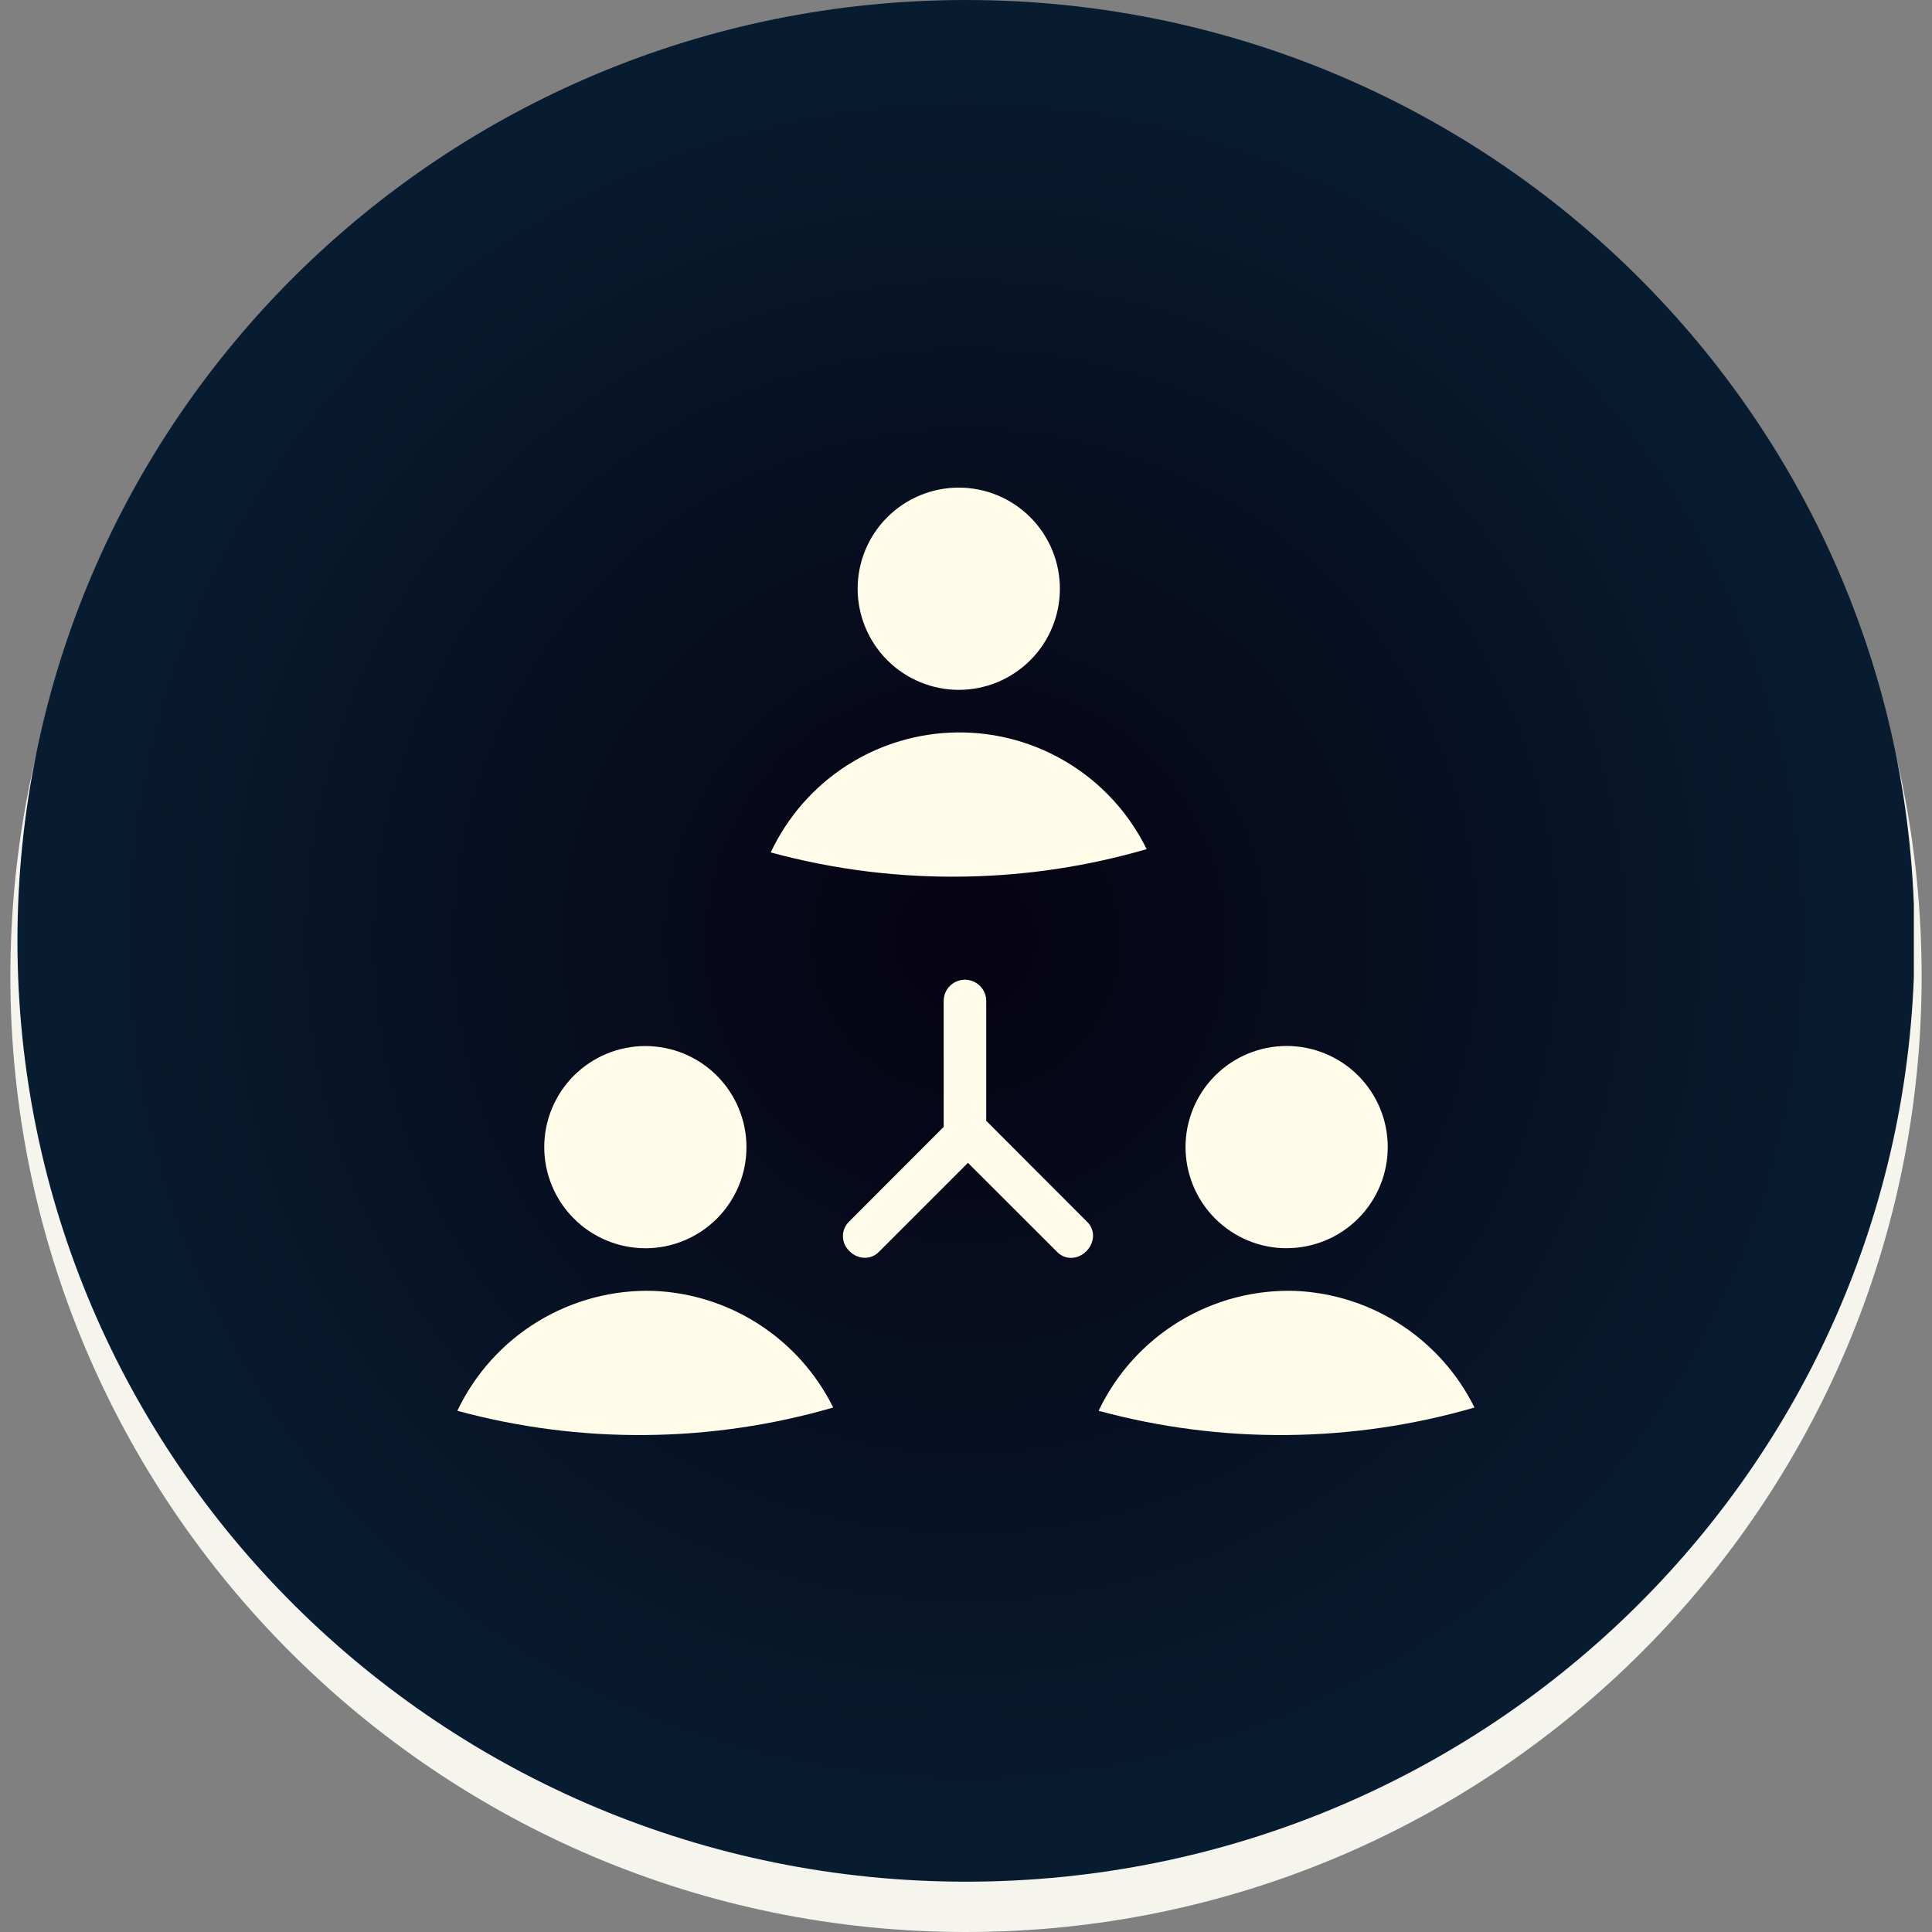 <svg xmlns="http://www.w3.org/2000/svg" xmlns:xlink="http://www.w3.org/1999/xlink" width="500" zoomAndPan="magnify" viewBox="0 0 375 375" height="500" preserveAspectRatio="xMidYMid meet" version="1.0"><rect x="0" y="0" width="375" height="375" fill="#808080" stroke="none"/><defs><clipPath id="e7259299f7"><path d="M 2.012 4.023 L 372.988 4.023 L 372.988 375 L 2.012 375 Z M 2.012 4.023 " clip-rule="nonzero"/></clipPath><clipPath id="79cffdf169"><path d="M 187.5 4.023 C 85.059 4.023 2.012 87.066 2.012 189.512 C 2.012 291.953 85.059 375 187.5 375 C 289.941 375 372.988 291.953 372.988 189.512 C 372.988 87.066 289.941 4.023 187.5 4.023 Z M 187.5 4.023 " clip-rule="nonzero"/></clipPath><clipPath id="bcb94f4706"><path d="M 0.012 0.023 L 370.988 0.023 L 370.988 371 L 0.012 371 Z M 0.012 0.023 " clip-rule="nonzero"/></clipPath><clipPath id="7e926e7fcd"><path d="M 185.5 0.023 C 83.059 0.023 0.012 83.066 0.012 185.512 C 0.012 287.953 83.059 371 185.5 371 C 287.941 371 370.988 287.953 370.988 185.512 C 370.988 83.066 287.941 0.023 185.5 0.023 Z M 185.5 0.023 " clip-rule="nonzero"/></clipPath><clipPath id="23754b27f9"><rect x="0" width="371" y="0" height="371"/></clipPath><clipPath id="a0cebad510"><path d="M 3.387 0 L 372 0 L 372 365.234 L 3.387 365.234 Z M 3.387 0 " clip-rule="nonzero"/></clipPath><clipPath id="98937a74d5"><path d="M 187.5 0 C 85.816 0 3.387 81.762 3.387 182.617 C 3.387 283.473 85.816 365.234 187.5 365.234 C 289.184 365.234 371.613 283.473 371.613 182.617 C 371.613 81.762 289.184 0 187.5 0 Z M 187.5 0 " clip-rule="nonzero"/></clipPath><clipPath id="8bb6cb6e46"><path d="M 0.387 0 L 368.477 0 L 368.477 365.234 L 0.387 365.234 Z M 0.387 0 " clip-rule="nonzero"/></clipPath><clipPath id="6180faf2ae"><path d="M 184.5 0 C 82.816 0 0.387 81.762 0.387 182.617 C 0.387 283.473 82.816 365.234 184.5 365.234 C 286.184 365.234 368.613 283.473 368.613 182.617 C 368.613 81.762 286.184 0 184.5 0 Z M 184.5 0 " clip-rule="nonzero"/></clipPath><radialGradient gradientTransform="matrix(1, 0, 0, 1, 0.387, 0)" gradientUnits="userSpaceOnUse" r="259.319" cx="184.112" id="0321b158eb" cy="182.617" fx="184.112" fy="182.617"><stop stop-opacity="1" stop-color="rgb(2.359%, 0.893%, 7.19%)" offset="0"/><stop stop-opacity="1" stop-color="rgb(2.374%, 1.091%, 7.42%)" offset="0.016"/><stop stop-opacity="1" stop-color="rgb(2.388%, 1.26%, 7.619%)" offset="0.027"/><stop stop-opacity="1" stop-color="rgb(2.402%, 1.431%, 7.816%)" offset="0.039"/><stop stop-opacity="1" stop-color="rgb(2.415%, 1.601%, 8.014%)" offset="0.051"/><stop stop-opacity="1" stop-color="rgb(2.429%, 1.77%, 8.211%)" offset="0.062"/><stop stop-opacity="1" stop-color="rgb(2.443%, 1.941%, 8.409%)" offset="0.074"/><stop stop-opacity="1" stop-color="rgb(2.457%, 2.11%, 8.606%)" offset="0.086"/><stop stop-opacity="1" stop-color="rgb(2.47%, 2.281%, 8.804%)" offset="0.098"/><stop stop-opacity="1" stop-color="rgb(2.484%, 2.451%, 9.001%)" offset="0.109"/><stop stop-opacity="1" stop-color="rgb(2.498%, 2.621%, 9.2%)" offset="0.121"/><stop stop-opacity="1" stop-color="rgb(2.512%, 2.791%, 9.396%)" offset="0.133"/><stop stop-opacity="1" stop-color="rgb(2.525%, 2.962%, 9.595%)" offset="0.145"/><stop stop-opacity="1" stop-color="rgb(2.539%, 3.131%, 9.792%)" offset="0.156"/><stop stop-opacity="1" stop-color="rgb(2.554%, 3.3%, 9.99%)" offset="0.168"/><stop stop-opacity="1" stop-color="rgb(2.568%, 3.471%, 10.187%)" offset="0.18"/><stop stop-opacity="1" stop-color="rgb(2.582%, 3.641%, 10.385%)" offset="0.191"/><stop stop-opacity="1" stop-color="rgb(2.596%, 3.812%, 10.582%)" offset="0.203"/><stop stop-opacity="1" stop-color="rgb(2.609%, 3.981%, 10.78%)" offset="0.215"/><stop stop-opacity="1" stop-color="rgb(2.623%, 4.152%, 10.977%)" offset="0.227"/><stop stop-opacity="1" stop-color="rgb(2.637%, 4.321%, 11.176%)" offset="0.238"/><stop stop-opacity="1" stop-color="rgb(2.65%, 4.491%, 11.372%)" offset="0.25"/><stop stop-opacity="1" stop-color="rgb(2.669%, 4.718%, 11.636%)" offset="0.262"/><stop stop-opacity="1" stop-color="rgb(2.692%, 5.002%, 11.966%)" offset="0.281"/><stop stop-opacity="1" stop-color="rgb(2.715%, 5.286%, 12.296%)" offset="0.301"/><stop stop-opacity="1" stop-color="rgb(2.737%, 5.568%, 12.624%)" offset="0.32"/><stop stop-opacity="1" stop-color="rgb(2.762%, 5.852%, 12.953%)" offset="0.34"/><stop stop-opacity="1" stop-color="rgb(2.785%, 6.136%, 13.283%)" offset="0.359"/><stop stop-opacity="1" stop-color="rgb(2.806%, 6.39%, 13.579%)" offset="0.379"/><stop stop-opacity="1" stop-color="rgb(2.824%, 6.616%, 13.843%)" offset="0.395"/><stop stop-opacity="1" stop-color="rgb(2.843%, 6.844%, 14.105%)" offset="0.41"/><stop stop-opacity="1" stop-color="rgb(2.861%, 7.071%, 14.369%)" offset="0.426"/><stop stop-opacity="1" stop-color="rgb(2.879%, 7.297%, 14.633%)" offset="0.441"/><stop stop-opacity="1" stop-color="rgb(2.898%, 7.524%, 14.896%)" offset="0.457"/><stop stop-opacity="1" stop-color="rgb(2.916%, 7.75%, 15.16%)" offset="0.473"/><stop stop-opacity="1" stop-color="rgb(2.934%, 7.977%, 15.424%)" offset="0.488"/><stop stop-opacity="1" stop-color="rgb(2.95%, 8.176%, 15.654%)" offset="0.504"/><stop stop-opacity="1" stop-color="rgb(2.963%, 8.345%, 15.851%)" offset="0.516"/><stop stop-opacity="1" stop-color="rgb(2.977%, 8.516%, 16.049%)" offset="0.527"/><stop stop-opacity="1" stop-color="rgb(2.992%, 8.685%, 16.246%)" offset="0.539"/><stop stop-opacity="1" stop-color="rgb(3.006%, 8.856%, 16.444%)" offset="0.551"/><stop stop-opacity="1" stop-color="rgb(3.02%, 9.026%, 16.641%)" offset="0.562"/><stop stop-opacity="1" stop-color="rgb(3.033%, 9.196%, 16.84%)" offset="0.574"/><stop stop-opacity="1" stop-color="rgb(3.047%, 9.366%, 17.036%)" offset="0.586"/><stop stop-opacity="1" stop-color="rgb(3.061%, 9.535%, 17.235%)" offset="0.598"/><stop stop-opacity="1" stop-color="rgb(3.075%, 9.706%, 17.432%)" offset="0.609"/><stop stop-opacity="1" stop-color="rgb(3.088%, 9.875%, 17.63%)" offset="0.621"/><stop stop-opacity="1" stop-color="rgb(3.107%, 10.103%, 17.892%)" offset="0.633"/><stop stop-opacity="1" stop-color="rgb(3.13%, 10.387%, 18.222%)" offset="0.652"/><stop stop-opacity="1" stop-color="rgb(3.152%, 10.669%, 18.552%)" offset="0.672"/><stop stop-opacity="1" stop-color="rgb(3.174%, 10.924%, 18.848%)" offset="0.691"/><stop stop-opacity="1" stop-color="rgb(3.192%, 11.151%, 19.112%)" offset="0.707"/><stop stop-opacity="1" stop-color="rgb(3.21%, 11.378%, 19.374%)" offset="0.723"/><stop stop-opacity="1" stop-color="rgb(3.23%, 11.604%, 19.638%)" offset="0.738"/><stop stop-opacity="1" stop-color="rgb(3.246%, 11.803%, 19.868%)" offset="0.754"/><stop stop-opacity="1" stop-color="rgb(3.259%, 11.974%, 20.067%)" offset="0.766"/><stop stop-opacity="1" stop-color="rgb(3.273%, 12.143%, 20.264%)" offset="0.777"/><stop stop-opacity="1" stop-color="rgb(3.287%, 12.314%, 20.461%)" offset="0.789"/><stop stop-opacity="1" stop-color="rgb(3.3%, 12.483%, 20.659%)" offset="0.801"/><stop stop-opacity="1" stop-color="rgb(3.314%, 12.653%, 20.856%)" offset="0.812"/><stop stop-opacity="1" stop-color="rgb(3.333%, 12.88%, 21.12%)" offset="0.824"/><stop stop-opacity="1" stop-color="rgb(3.355%, 13.164%, 21.449%)" offset="0.844"/><stop stop-opacity="1" stop-color="rgb(3.377%, 13.419%, 21.745%)" offset="0.863"/><stop stop-opacity="1" stop-color="rgb(3.392%, 13.617%, 21.976%)" offset="0.879"/><stop stop-opacity="1" stop-color="rgb(3.406%, 13.786%, 22.174%)" offset="0.891"/><stop stop-opacity="1" stop-color="rgb(3.419%, 13.957%, 22.371%)" offset="0.902"/><stop stop-opacity="1" stop-color="rgb(3.439%, 14.183%, 22.635%)" offset="0.914"/><stop stop-opacity="1" stop-color="rgb(3.461%, 14.438%, 22.931%)" offset="0.934"/><stop stop-opacity="1" stop-color="rgb(3.476%, 14.636%, 23.161%)" offset="0.949"/><stop stop-opacity="1" stop-color="rgb(3.494%, 14.864%, 23.425%)" offset="0.961"/><stop stop-opacity="1" stop-color="rgb(3.517%, 15.147%, 23.755%)" offset="0.98"/><stop stop-opacity="1" stop-color="rgb(3.529%, 15.289%, 23.92%)" offset="1"/></radialGradient><clipPath id="679993a91b"><rect x="0" width="369" y="0" height="366"/></clipPath><clipPath id="7bf457ebca"><path d="M 88.336 94.648 L 286.336 94.648 L 286.336 279 L 88.336 279 Z M 88.336 94.648 " clip-rule="nonzero"/></clipPath></defs><g clip-path="url(#e7259299f7)"><g clip-path="url(#79cffdf169)"><g transform="matrix(1, 0, 0, 1, 2, 4)"><g clip-path="url(#23754b27f9)"><g clip-path="url(#bcb94f4706)"><g clip-path="url(#7e926e7fcd)"><path fill="#f5f4ed" d="M 0.012 0.023 L 370.988 0.023 L 370.988 371 L 0.012 371 Z M 0.012 0.023 " fill-opacity="1" fill-rule="nonzero"/></g></g></g></g></g></g><g clip-path="url(#a0cebad510)"><g clip-path="url(#98937a74d5)"><g transform="matrix(1, 0, 0, 1, 3, 0)"><g clip-path="url(#679993a91b)"><g clip-path="url(#8bb6cb6e46)"><g clip-path="url(#6180faf2ae)"><path fill="url(#0321b158eb)" d="M 0.387 0 L 0.387 365.234 L 368.477 365.234 L 368.477 0 Z M 0.387 0 " fill-rule="nonzero"/></g></g></g></g></g></g><g clip-path="url(#7bf457ebca)"><path fill="#fffce9" d="M 149.602 165.457 C 150.406 163.738 151.328 162.086 152.363 160.496 C 153.402 158.906 154.547 157.398 155.797 155.969 C 157.047 154.543 158.391 153.211 159.828 151.969 C 161.266 150.73 162.781 149.598 164.379 148.574 C 165.977 147.551 167.637 146.641 169.359 145.848 C 171.086 145.059 172.855 144.391 174.676 143.848 C 176.496 143.305 178.344 142.895 180.219 142.613 C 182.094 142.328 183.98 142.18 185.879 142.164 C 187.777 142.148 189.668 142.266 191.547 142.512 C 193.43 142.762 195.285 143.141 197.113 143.652 C 198.938 144.164 200.723 144.801 202.461 145.559 C 204.199 146.32 205.875 147.203 207.488 148.199 C 209.105 149.195 210.641 150.301 212.102 151.516 C 213.559 152.727 214.926 154.039 216.199 155.445 C 217.477 156.852 218.645 158.34 219.711 159.91 C 220.773 161.48 221.727 163.117 222.559 164.82 C 211.215 168.109 199.637 169.883 187.824 170.133 C 174.859 170.41 162.117 168.852 149.602 165.457 Z M 125.262 242.289 C 125.906 242.289 126.547 242.258 127.188 242.191 C 127.824 242.129 128.461 242.035 129.09 241.91 C 129.723 241.785 130.344 241.629 130.957 241.441 C 131.574 241.258 132.18 241.039 132.773 240.793 C 133.367 240.547 133.945 240.273 134.512 239.969 C 135.082 239.668 135.629 239.336 136.164 238.98 C 136.699 238.625 137.215 238.242 137.711 237.832 C 138.207 237.426 138.684 236.996 139.141 236.539 C 139.594 236.086 140.023 235.609 140.434 235.113 C 140.84 234.617 141.223 234.102 141.578 233.566 C 141.938 233.031 142.266 232.48 142.57 231.914 C 142.871 231.348 143.148 230.766 143.395 230.172 C 143.641 229.578 143.855 228.977 144.043 228.359 C 144.23 227.746 144.387 227.121 144.512 226.492 C 144.637 225.863 144.73 225.227 144.793 224.586 C 144.855 223.949 144.887 223.305 144.887 222.664 C 144.887 222.02 144.855 221.379 144.793 220.738 C 144.73 220.102 144.637 219.465 144.512 218.836 C 144.387 218.203 144.23 217.582 144.043 216.969 C 143.855 216.352 143.641 215.746 143.395 215.152 C 143.148 214.559 142.875 213.98 142.57 213.414 C 142.27 212.844 141.938 212.297 141.582 211.762 C 141.227 211.227 140.844 210.711 140.434 210.215 C 140.027 209.715 139.598 209.242 139.141 208.785 C 138.688 208.332 138.211 207.902 137.715 207.492 C 137.219 207.086 136.703 206.703 136.168 206.344 C 135.633 205.988 135.082 205.656 134.516 205.355 C 133.949 205.051 133.367 204.777 132.773 204.531 C 132.18 204.285 131.578 204.07 130.961 203.883 C 130.348 203.695 129.723 203.539 129.094 203.414 C 128.465 203.289 127.828 203.195 127.188 203.133 C 126.551 203.066 125.91 203.035 125.266 203.035 C 124.621 203.035 123.98 203.066 123.344 203.129 C 122.703 203.195 122.066 203.289 121.438 203.414 C 120.805 203.539 120.184 203.695 119.57 203.879 C 118.953 204.066 118.348 204.281 117.754 204.527 C 117.16 204.773 116.582 205.051 116.016 205.352 C 115.449 205.656 114.898 205.984 114.363 206.34 C 113.828 206.699 113.312 207.082 112.816 207.488 C 112.316 207.895 111.844 208.328 111.387 208.781 C 110.934 209.234 110.504 209.711 110.094 210.207 C 109.688 210.707 109.305 211.219 108.945 211.754 C 108.59 212.289 108.258 212.84 107.957 213.406 C 107.652 213.973 107.379 214.555 107.133 215.148 C 106.887 215.742 106.668 216.344 106.484 216.961 C 106.297 217.574 106.141 218.199 106.016 218.828 C 105.891 219.457 105.793 220.094 105.73 220.734 C 105.668 221.375 105.637 222.016 105.637 222.656 C 105.637 223.301 105.668 223.941 105.734 224.578 C 105.797 225.219 105.891 225.855 106.016 226.484 C 106.145 227.113 106.301 227.738 106.488 228.352 C 106.672 228.965 106.891 229.57 107.137 230.164 C 107.383 230.758 107.656 231.336 107.961 231.902 C 108.266 232.469 108.594 233.02 108.949 233.555 C 109.309 234.09 109.691 234.605 110.098 235.102 C 110.508 235.598 110.938 236.074 111.391 236.527 C 111.848 236.98 112.32 237.414 112.816 237.82 C 113.316 238.23 113.828 238.609 114.363 238.969 C 114.898 239.324 115.449 239.656 116.016 239.957 C 116.582 240.262 117.16 240.535 117.754 240.781 C 118.348 241.027 118.953 241.246 119.566 241.434 C 120.184 241.621 120.805 241.777 121.434 241.902 C 122.066 242.027 122.699 242.121 123.34 242.188 C 123.98 242.25 124.621 242.281 125.262 242.281 Z M 126.93 250.562 C 124.957 250.5 122.992 250.578 121.027 250.801 C 119.066 251.023 117.133 251.387 115.223 251.891 C 113.312 252.395 111.449 253.031 109.633 253.809 C 107.816 254.582 106.066 255.48 104.379 256.512 C 102.695 257.539 101.09 258.684 99.57 259.941 C 98.051 261.203 96.633 262.566 95.309 264.035 C 93.988 265.5 92.777 267.055 91.684 268.699 C 90.586 270.34 89.613 272.051 88.766 273.836 C 94.719 275.449 100.75 276.652 106.867 277.438 C 112.984 278.227 119.125 278.594 125.289 278.539 C 131.457 278.484 137.59 278.012 143.691 277.117 C 149.793 276.223 155.805 274.918 161.727 273.199 C 160.918 271.57 160.008 270.004 158.992 268.496 C 157.977 266.992 156.863 265.559 155.656 264.199 C 154.449 262.844 153.156 261.57 151.777 260.387 C 150.398 259.199 148.949 258.113 147.426 257.121 C 145.902 256.129 144.32 255.246 142.68 254.465 C 141.035 253.684 139.352 253.02 137.621 252.465 C 135.887 251.91 134.129 251.473 132.34 251.156 C 130.551 250.836 128.746 250.641 126.93 250.562 Z M 249.734 242.273 C 250.379 242.273 251.02 242.242 251.66 242.18 C 252.301 242.113 252.934 242.02 253.566 241.895 C 254.195 241.77 254.816 241.613 255.434 241.426 C 256.047 241.242 256.652 241.023 257.246 240.777 C 257.84 240.531 258.422 240.258 258.988 239.957 C 259.555 239.652 260.105 239.32 260.641 238.965 C 261.172 238.609 261.688 238.227 262.188 237.816 C 262.684 237.41 263.16 236.98 263.613 236.523 C 264.066 236.07 264.5 235.594 264.906 235.098 C 265.312 234.602 265.695 234.086 266.055 233.551 C 266.41 233.016 266.742 232.465 267.043 231.898 C 267.348 231.332 267.621 230.75 267.867 230.156 C 268.113 229.562 268.328 228.961 268.516 228.344 C 268.703 227.73 268.859 227.105 268.984 226.477 C 269.109 225.844 269.203 225.211 269.266 224.57 C 269.328 223.93 269.363 223.289 269.359 222.648 C 269.363 222.004 269.328 221.363 269.266 220.723 C 269.203 220.082 269.109 219.449 268.984 218.816 C 268.859 218.188 268.703 217.566 268.516 216.949 C 268.328 216.336 268.113 215.73 267.867 215.137 C 267.621 214.543 267.348 213.961 267.043 213.395 C 266.742 212.828 266.41 212.277 266.055 211.742 C 265.695 211.211 265.312 210.695 264.906 210.195 C 264.5 209.699 264.066 209.223 263.613 208.77 C 263.16 208.316 262.684 207.883 262.188 207.477 C 261.688 207.07 261.172 206.688 260.641 206.328 C 260.105 205.973 259.555 205.641 258.988 205.34 C 258.422 205.035 257.84 204.762 257.246 204.516 C 256.652 204.27 256.047 204.055 255.434 203.867 C 254.816 203.68 254.195 203.523 253.566 203.398 C 252.934 203.273 252.301 203.18 251.66 203.117 C 251.02 203.055 250.379 203.02 249.734 203.02 C 249.094 203.02 248.453 203.055 247.812 203.117 C 247.172 203.18 246.539 203.273 245.906 203.398 C 245.277 203.523 244.652 203.68 244.039 203.867 C 243.422 204.055 242.82 204.27 242.227 204.516 C 241.633 204.762 241.051 205.035 240.484 205.34 C 239.918 205.641 239.367 205.973 238.832 206.328 C 238.297 206.688 237.781 207.07 237.285 207.477 C 236.789 207.883 236.312 208.316 235.859 208.77 C 235.402 209.223 234.973 209.699 234.566 210.195 C 234.156 210.695 233.773 211.211 233.418 211.742 C 233.059 212.277 232.73 212.828 232.426 213.395 C 232.125 213.961 231.852 214.543 231.605 215.137 C 231.359 215.73 231.141 216.336 230.957 216.949 C 230.77 217.566 230.613 218.188 230.488 218.816 C 230.363 219.449 230.266 220.082 230.203 220.723 C 230.141 221.363 230.109 222.004 230.109 222.648 C 230.109 223.289 230.141 223.93 230.207 224.57 C 230.27 225.211 230.363 225.844 230.488 226.477 C 230.613 227.105 230.77 227.73 230.957 228.344 C 231.145 228.957 231.359 229.562 231.605 230.156 C 231.852 230.75 232.129 231.332 232.43 231.898 C 232.734 232.465 233.062 233.016 233.422 233.551 C 233.777 234.086 234.16 234.602 234.566 235.098 C 234.977 235.594 235.406 236.07 235.859 236.523 C 236.316 236.98 236.793 237.41 237.289 237.816 C 237.785 238.227 238.301 238.609 238.836 238.965 C 239.367 239.324 239.918 239.652 240.484 239.957 C 241.051 240.262 241.633 240.535 242.227 240.781 C 242.82 241.027 243.426 241.246 244.039 241.434 C 244.656 241.617 245.277 241.777 245.906 241.902 C 246.539 242.027 247.172 242.121 247.812 242.188 C 248.453 242.25 249.094 242.281 249.734 242.281 Z M 186.098 133.902 C 186.738 133.902 187.379 133.871 188.02 133.809 C 188.66 133.742 189.297 133.648 189.926 133.523 C 190.555 133.398 191.18 133.242 191.793 133.055 C 192.41 132.871 193.012 132.652 193.609 132.406 C 194.203 132.16 194.781 131.887 195.348 131.582 C 195.914 131.281 196.465 130.949 197 130.594 C 197.535 130.234 198.051 129.855 198.547 129.445 C 199.047 129.039 199.52 128.605 199.977 128.152 C 200.43 127.699 200.859 127.223 201.27 126.727 C 201.676 126.227 202.059 125.711 202.418 125.18 C 202.773 124.645 203.105 124.094 203.406 123.527 C 203.711 122.957 203.984 122.379 204.23 121.785 C 204.477 121.191 204.691 120.586 204.879 119.973 C 205.066 119.355 205.223 118.734 205.348 118.102 C 205.473 117.473 205.566 116.836 205.629 116.195 C 205.691 115.559 205.723 114.914 205.723 114.273 C 205.723 113.629 205.691 112.988 205.629 112.348 C 205.566 111.711 205.473 111.074 205.348 110.445 C 205.223 109.812 205.066 109.191 204.879 108.574 C 204.691 107.961 204.477 107.355 204.23 106.762 C 203.984 106.168 203.711 105.586 203.406 105.02 C 203.105 104.453 202.773 103.902 202.418 103.367 C 202.059 102.832 201.676 102.316 201.27 101.82 C 200.859 101.324 200.43 100.848 199.977 100.395 C 199.52 99.938 199.047 99.508 198.547 99.102 C 198.051 98.691 197.535 98.309 197 97.953 C 196.465 97.594 195.914 97.266 195.348 96.961 C 194.781 96.66 194.203 96.387 193.609 96.141 C 193.012 95.895 192.41 95.676 191.793 95.488 C 191.18 95.305 190.555 95.148 189.926 95.023 C 189.297 94.898 188.66 94.801 188.02 94.738 C 187.379 94.676 186.738 94.645 186.098 94.645 C 185.453 94.645 184.812 94.676 184.172 94.738 C 183.531 94.801 182.898 94.898 182.266 95.023 C 181.637 95.148 181.012 95.305 180.398 95.488 C 179.785 95.676 179.18 95.895 178.586 96.141 C 177.992 96.387 177.41 96.66 176.844 96.961 C 176.277 97.266 175.727 97.594 175.191 97.953 C 174.656 98.309 174.141 98.691 173.645 99.102 C 173.148 99.508 172.672 99.938 172.219 100.395 C 171.762 100.848 171.332 101.324 170.922 101.82 C 170.516 102.316 170.133 102.832 169.777 103.367 C 169.418 103.902 169.09 104.453 168.785 105.02 C 168.484 105.586 168.207 106.168 167.961 106.762 C 167.715 107.355 167.5 107.961 167.312 108.574 C 167.125 109.191 166.969 109.812 166.844 110.445 C 166.719 111.074 166.625 111.711 166.562 112.348 C 166.5 112.988 166.469 113.629 166.469 114.273 C 166.469 114.914 166.5 115.559 166.562 116.195 C 166.629 116.836 166.723 117.469 166.848 118.102 C 166.973 118.73 167.129 119.355 167.316 119.969 C 167.504 120.582 167.723 121.188 167.969 121.781 C 168.215 122.375 168.488 122.953 168.793 123.523 C 169.094 124.09 169.426 124.641 169.781 125.172 C 170.141 125.707 170.523 126.223 170.93 126.719 C 171.336 127.215 171.77 127.691 172.223 128.145 C 172.676 128.602 173.152 129.031 173.648 129.441 C 174.145 129.848 174.66 130.23 175.195 130.586 C 175.73 130.945 176.281 131.273 176.848 131.578 C 177.414 131.879 177.996 132.156 178.59 132.402 C 179.18 132.648 179.785 132.863 180.402 133.051 C 181.016 133.238 181.637 133.395 182.27 133.52 C 182.898 133.648 183.535 133.742 184.172 133.805 C 184.812 133.867 185.453 133.902 186.098 133.902 Z M 191.527 217.648 C 191.488 217.629 191.457 217.605 191.426 217.574 L 191.426 194.148 C 191.41 193.613 191.289 193.102 191.07 192.613 C 190.855 192.125 190.555 191.691 190.168 191.32 C 189.781 190.949 189.344 190.664 188.844 190.461 C 188.348 190.262 187.832 190.16 187.297 190.16 C 186.762 190.16 186.246 190.262 185.75 190.461 C 185.254 190.664 184.812 190.949 184.426 191.32 C 184.043 191.691 183.742 192.125 183.523 192.613 C 183.305 193.102 183.188 193.613 183.168 194.148 L 183.168 218.727 L 164.824 237.094 C 164.629 237.281 164.453 237.484 164.301 237.707 C 164.148 237.93 164.02 238.168 163.914 238.414 C 163.812 238.664 163.734 238.922 163.68 239.188 C 163.629 239.453 163.605 239.719 163.609 239.988 C 163.613 240.258 163.645 240.527 163.703 240.789 C 163.762 241.055 163.844 241.309 163.957 241.555 C 164.066 241.801 164.203 242.031 164.359 242.25 C 164.52 242.469 164.699 242.668 164.898 242.852 C 165.641 243.613 166.543 244.039 167.602 244.129 C 168.176 244.172 168.73 244.086 169.266 243.875 C 169.801 243.664 170.266 243.348 170.656 242.926 L 187.875 225.707 L 205.117 242.926 C 205.867 243.727 206.793 244.137 207.895 244.152 C 208.23 244.145 208.566 244.105 208.895 244.027 C 209.656 243.809 210.312 243.418 210.871 242.855 C 211.426 242.297 211.812 241.637 212.023 240.875 C 212.215 240.191 212.215 239.512 212.02 238.832 C 211.824 238.152 211.469 237.574 210.949 237.094 Z M 251.406 250.562 C 249.43 250.5 247.465 250.578 245.5 250.801 C 243.539 251.023 241.605 251.387 239.695 251.891 C 237.785 252.395 235.922 253.031 234.105 253.809 C 232.289 254.582 230.539 255.48 228.852 256.508 C 227.168 257.539 225.566 258.684 224.043 259.941 C 222.523 261.203 221.105 262.566 219.781 264.035 C 218.461 265.5 217.25 267.055 216.156 268.699 C 215.059 270.34 214.086 272.051 213.238 273.836 C 219.191 275.449 225.227 276.652 231.34 277.438 C 237.457 278.227 243.598 278.594 249.762 278.539 C 255.93 278.484 262.062 278.012 268.164 277.117 C 274.266 276.223 280.277 274.918 286.199 273.199 C 285.391 271.57 284.48 270.004 283.465 268.496 C 282.449 266.992 281.336 265.559 280.129 264.199 C 278.922 262.844 277.629 261.57 276.25 260.387 C 274.871 259.199 273.422 258.113 271.898 257.121 C 270.375 256.129 268.793 255.246 267.152 254.465 C 265.508 253.688 263.824 253.02 262.094 252.465 C 260.363 251.91 258.602 251.477 256.812 251.156 C 255.023 250.836 253.219 250.641 251.406 250.562 Z M 251.406 250.562 " fill-opacity="1" fill-rule="nonzero"/></g></svg>